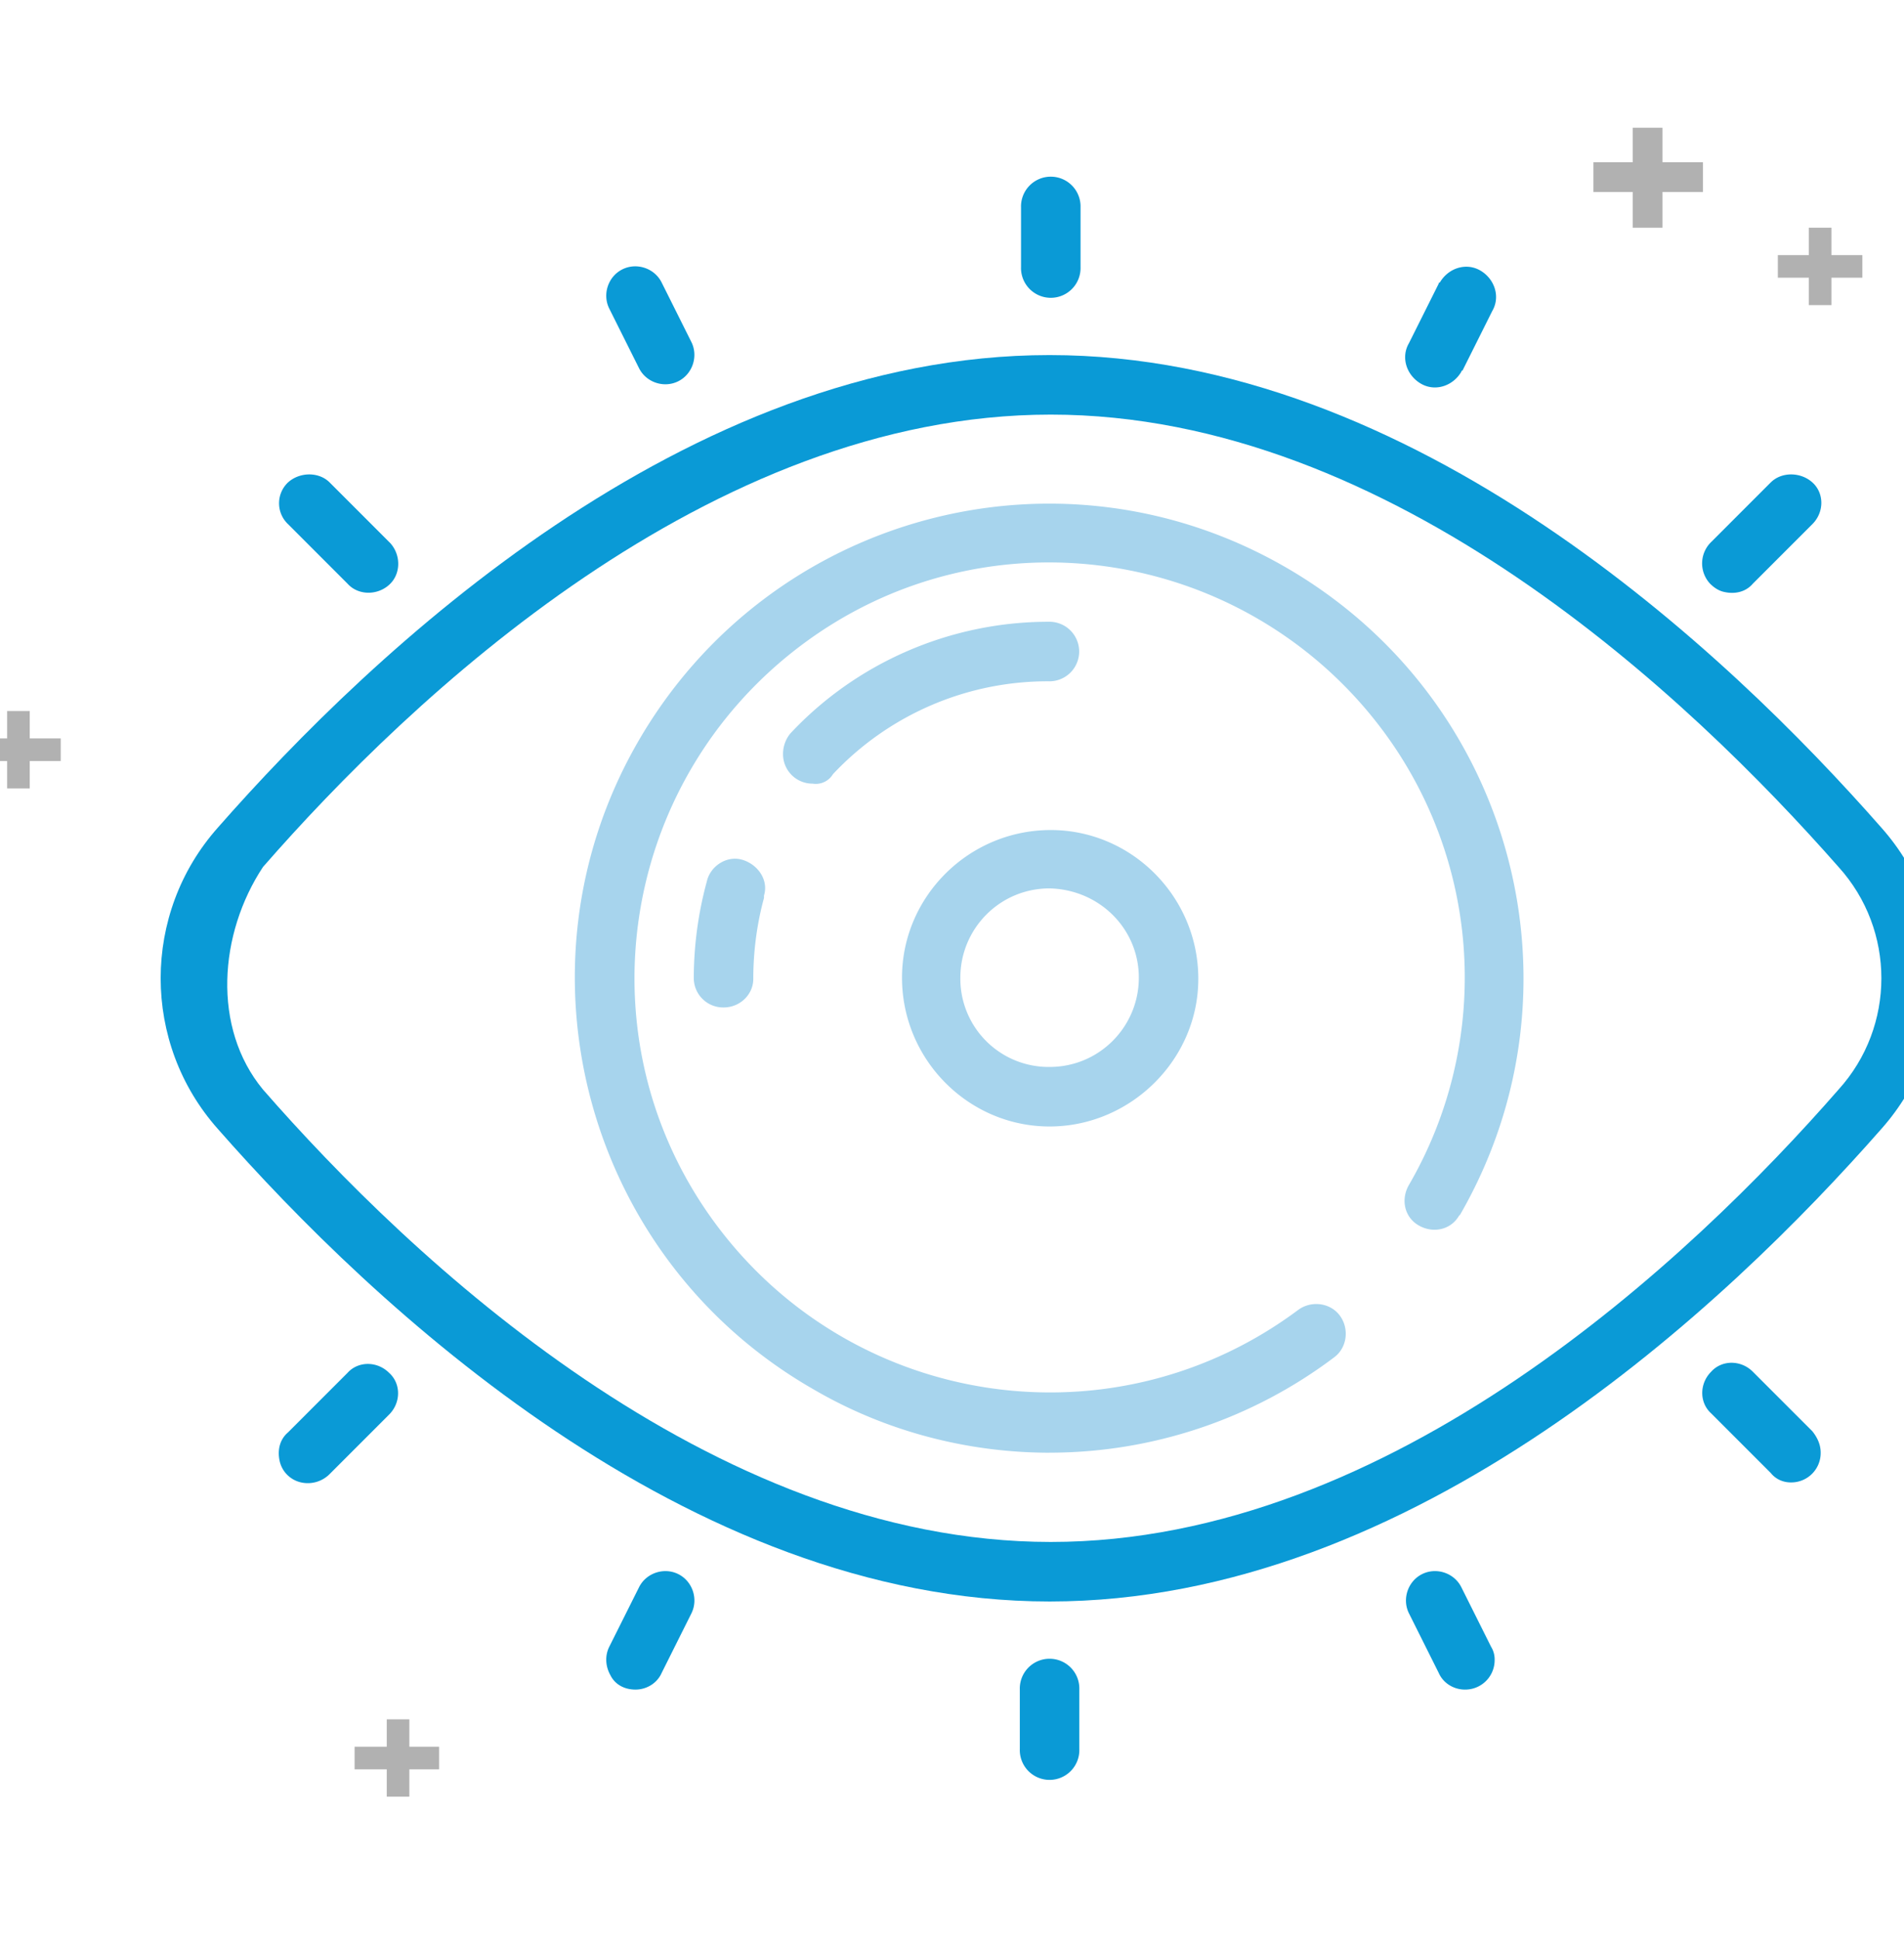 <svg xmlns="http://www.w3.org/2000/svg" width="55" height="56" fill="none" xmlns:v="https://vecta.io/nano"><g clip-path="url(#A)"><g clip-path="url(#B)"><g fill="#a7d4ed"><path d="M20.9 29.091a.85.85 0 0 1-.859-.859 10.67 10.67 0 0 1 .378-2.784c.103-.447.584-.756 1.031-.619s.756.584.619 1.031v.069c-.206.756-.309 1.547-.309 2.337 0 .447-.378.825-.859.825zm2.578-6.463a.85.85 0 0 1-.859-.859c0-.206.069-.412.206-.584 1.925-2.062 4.641-3.231 7.459-3.231a.86.86 0 1 1 0 1.719 8.5 8.5 0 0 0-6.222 2.681.58.58 0 0 1-.584.275z"/></g><path d="M30.319 46.244c10.519 0 19.559-8.559 24.028-13.647 2.2-2.475 2.2-6.222 0-8.697-4.469-5.087-13.509-13.647-24.028-13.647S10.759 18.812 6.291 23.9c-2.2 2.475-2.2 6.222 0 8.697 4.469 5.087 13.544 13.647 24.028 13.647zM7.597 25.034c4.263-4.881 12.891-13.062 22.756-13.062s18.459 8.181 22.756 13.062c1.65 1.822 1.65 4.606 0 6.428-4.263 4.881-12.925 13.063-22.756 13.063S11.859 36.344 7.597 31.462c-1.478-1.787-1.272-4.503 0-6.428z" fill="#0a9ad6"/><g fill="#a7d4ed"><path d="M30.319 41.947a13.66 13.66 0 0 0 8.216-2.75c.378-.275.447-.825.172-1.203s-.825-.447-1.203-.172c-5.294 3.953-12.788 2.887-16.775-2.406s-2.888-12.788 2.406-16.775 12.788-2.887 16.775 2.406a11.93 11.93 0 0 1 .791 13.166c-.241.413-.138.928.275 1.169s.928.137 1.169-.275l.034-.034c3.781-6.566 1.513-14.919-5.053-18.7s-14.919-1.512-18.7 5.053-1.478 14.953 5.087 18.7c2.063 1.203 4.434 1.822 6.806 1.822zm-4.263-13.716c0 2.372 1.925 4.297 4.262 4.297s4.297-1.925 4.297-4.263c0-2.372-1.925-4.297-4.262-4.297-2.372 0-4.297 1.925-4.297 4.262zm6.841 0c0 1.409-1.134 2.578-2.578 2.578a2.55 2.55 0 0 1-2.578-2.578c0-1.409 1.134-2.578 2.578-2.578 1.444.034 2.578 1.169 2.578 2.578z"/></g><g fill="#0a9ad6"><path d="M8.319 13.931a.83.83 0 0 0 0 1.203l1.719 1.719c.309.344.859.344 1.203.034s.344-.859.034-1.203l-.034-.034-1.719-1.719c-.309-.309-.859-.309-1.203 0zm9.659-6.153c-.413.206-.584.722-.378 1.134l.859 1.719c.206.413.722.584 1.134.378s.584-.722.378-1.134l-.859-1.719c-.206-.412-.722-.584-1.134-.378zm33.172 6.153l-1.719 1.719a.86.86 0 0 0-.034 1.203c.103.103.241.206.413.241.309.069.619 0 .825-.241l1.719-1.719c.344-.344.344-.894 0-1.203s-.894-.309-1.203 0zm-9.591-5.74L40.7 9.909c-.241.413-.069.928.344 1.169s.928.069 1.169-.344c0 0 0-.034.034-.034l.859-1.719c.241-.412.069-.928-.344-1.169s-.928-.069-1.169.344c-.034 0-.034.034-.034.034z"/><path d="M29.494 5.991V7.71a.86.86 0 1 0 1.719 0V5.991a.86.86 0 1 0-1.719 0zM9.522 42.565l1.719-1.719c.344-.344.344-.894 0-1.203-.344-.344-.894-.344-1.203 0l-1.719 1.719c-.241.206-.309.516-.241.825s.309.55.619.619a.89.89 0 0 0 .825-.241zm8.835 6.223c.309 0 .619-.172.756-.481l.859-1.719c.206-.413.034-.928-.378-1.134s-.928-.034-1.134.378l-.86 1.718c-.137.275-.103.584.034.825.137.275.413.413.722.413zm33.377-5.982a.85.85 0 0 0 .859-.859c0-.241-.103-.447-.241-.619l-1.719-1.719c-.344-.344-.894-.344-1.203 0-.344.344-.344.894 0 1.203l1.719 1.719c.137.172.344.275.584.275zm-9.418 5.982a.85.85 0 0 0 .859-.859.69.69 0 0 0-.103-.378l-.859-1.719c-.206-.413-.722-.584-1.134-.378s-.584.722-.378 1.134l.859 1.719c.137.309.447.481.756.481zm-11.138 1.718v-1.719a.86.86 0 1 0-1.719 0v1.719a.86.86 0 1 0 1.719 0z"/></g><g fill="#b1b1b1"><path d="M47.953 3.791h-.687v2.716h.688V3.791z"/><path d="M48.022 6.575h-.859V3.688h.859v2.888zm-.687-.172h.481V3.859h-.481v2.544z"/><path d="M49.088 4.788h-2.956v.688h2.956v-.687z"/><path d="M49.191 5.544h-3.163v-.859h3.163v.859zm-2.956-.172h2.784v-.481h-2.784v.481zM11.756 49.716h-.516v2.097h.516v-2.097z"/><path d="M11.825 51.881h-.653v-2.234h.653v2.234zm-.516-.138h.378v-1.959h-.378v1.959z"/><path d="M12.65 50.506h-2.303v.516h2.303v-.516z"/><path d="M12.684 51.091h-2.441v-.653h2.441v.653zm-2.269-.138h2.166v-.378h-2.166v.378zM.791 20.6H.275v2.097h.516V20.6z"/><path d="M.859 22.766H.206v-2.234h.653v2.234zm-.516-.137h.378v-1.959H.344v1.959z"/><path d="M1.684 21.391H-.619v.516h2.303v-.516z"/><path d="M1.753 21.975h-2.44v-.653h2.441v.653zm-2.303-.138h2.166v-.378H-.55v.378zM52.869 6.644h-.516V8.74h.516V6.644z"/><path d="M52.938 8.81h-.687V6.575h.653V8.81h.034zm-.516-.138h.378V6.713h-.378v1.959z"/><path d="M53.763 7.435H51.46v.516h2.303v-.516z"/><path d="M53.797 8.019h-2.441v-.653h2.441v.653zm-2.269-.138h2.166v-.378h-2.166v.378z"/></g></g></g><defs><clipPath id="A"><path fill="#fff" transform="translate(0 .25)" d="M0 0h55v55H0z"/></clipPath><clipPath id="B"><path fill="#fff" transform="translate(-.687 3.688)" d="M0 0h56.719v48.194H0z"/></clipPath></defs></svg>